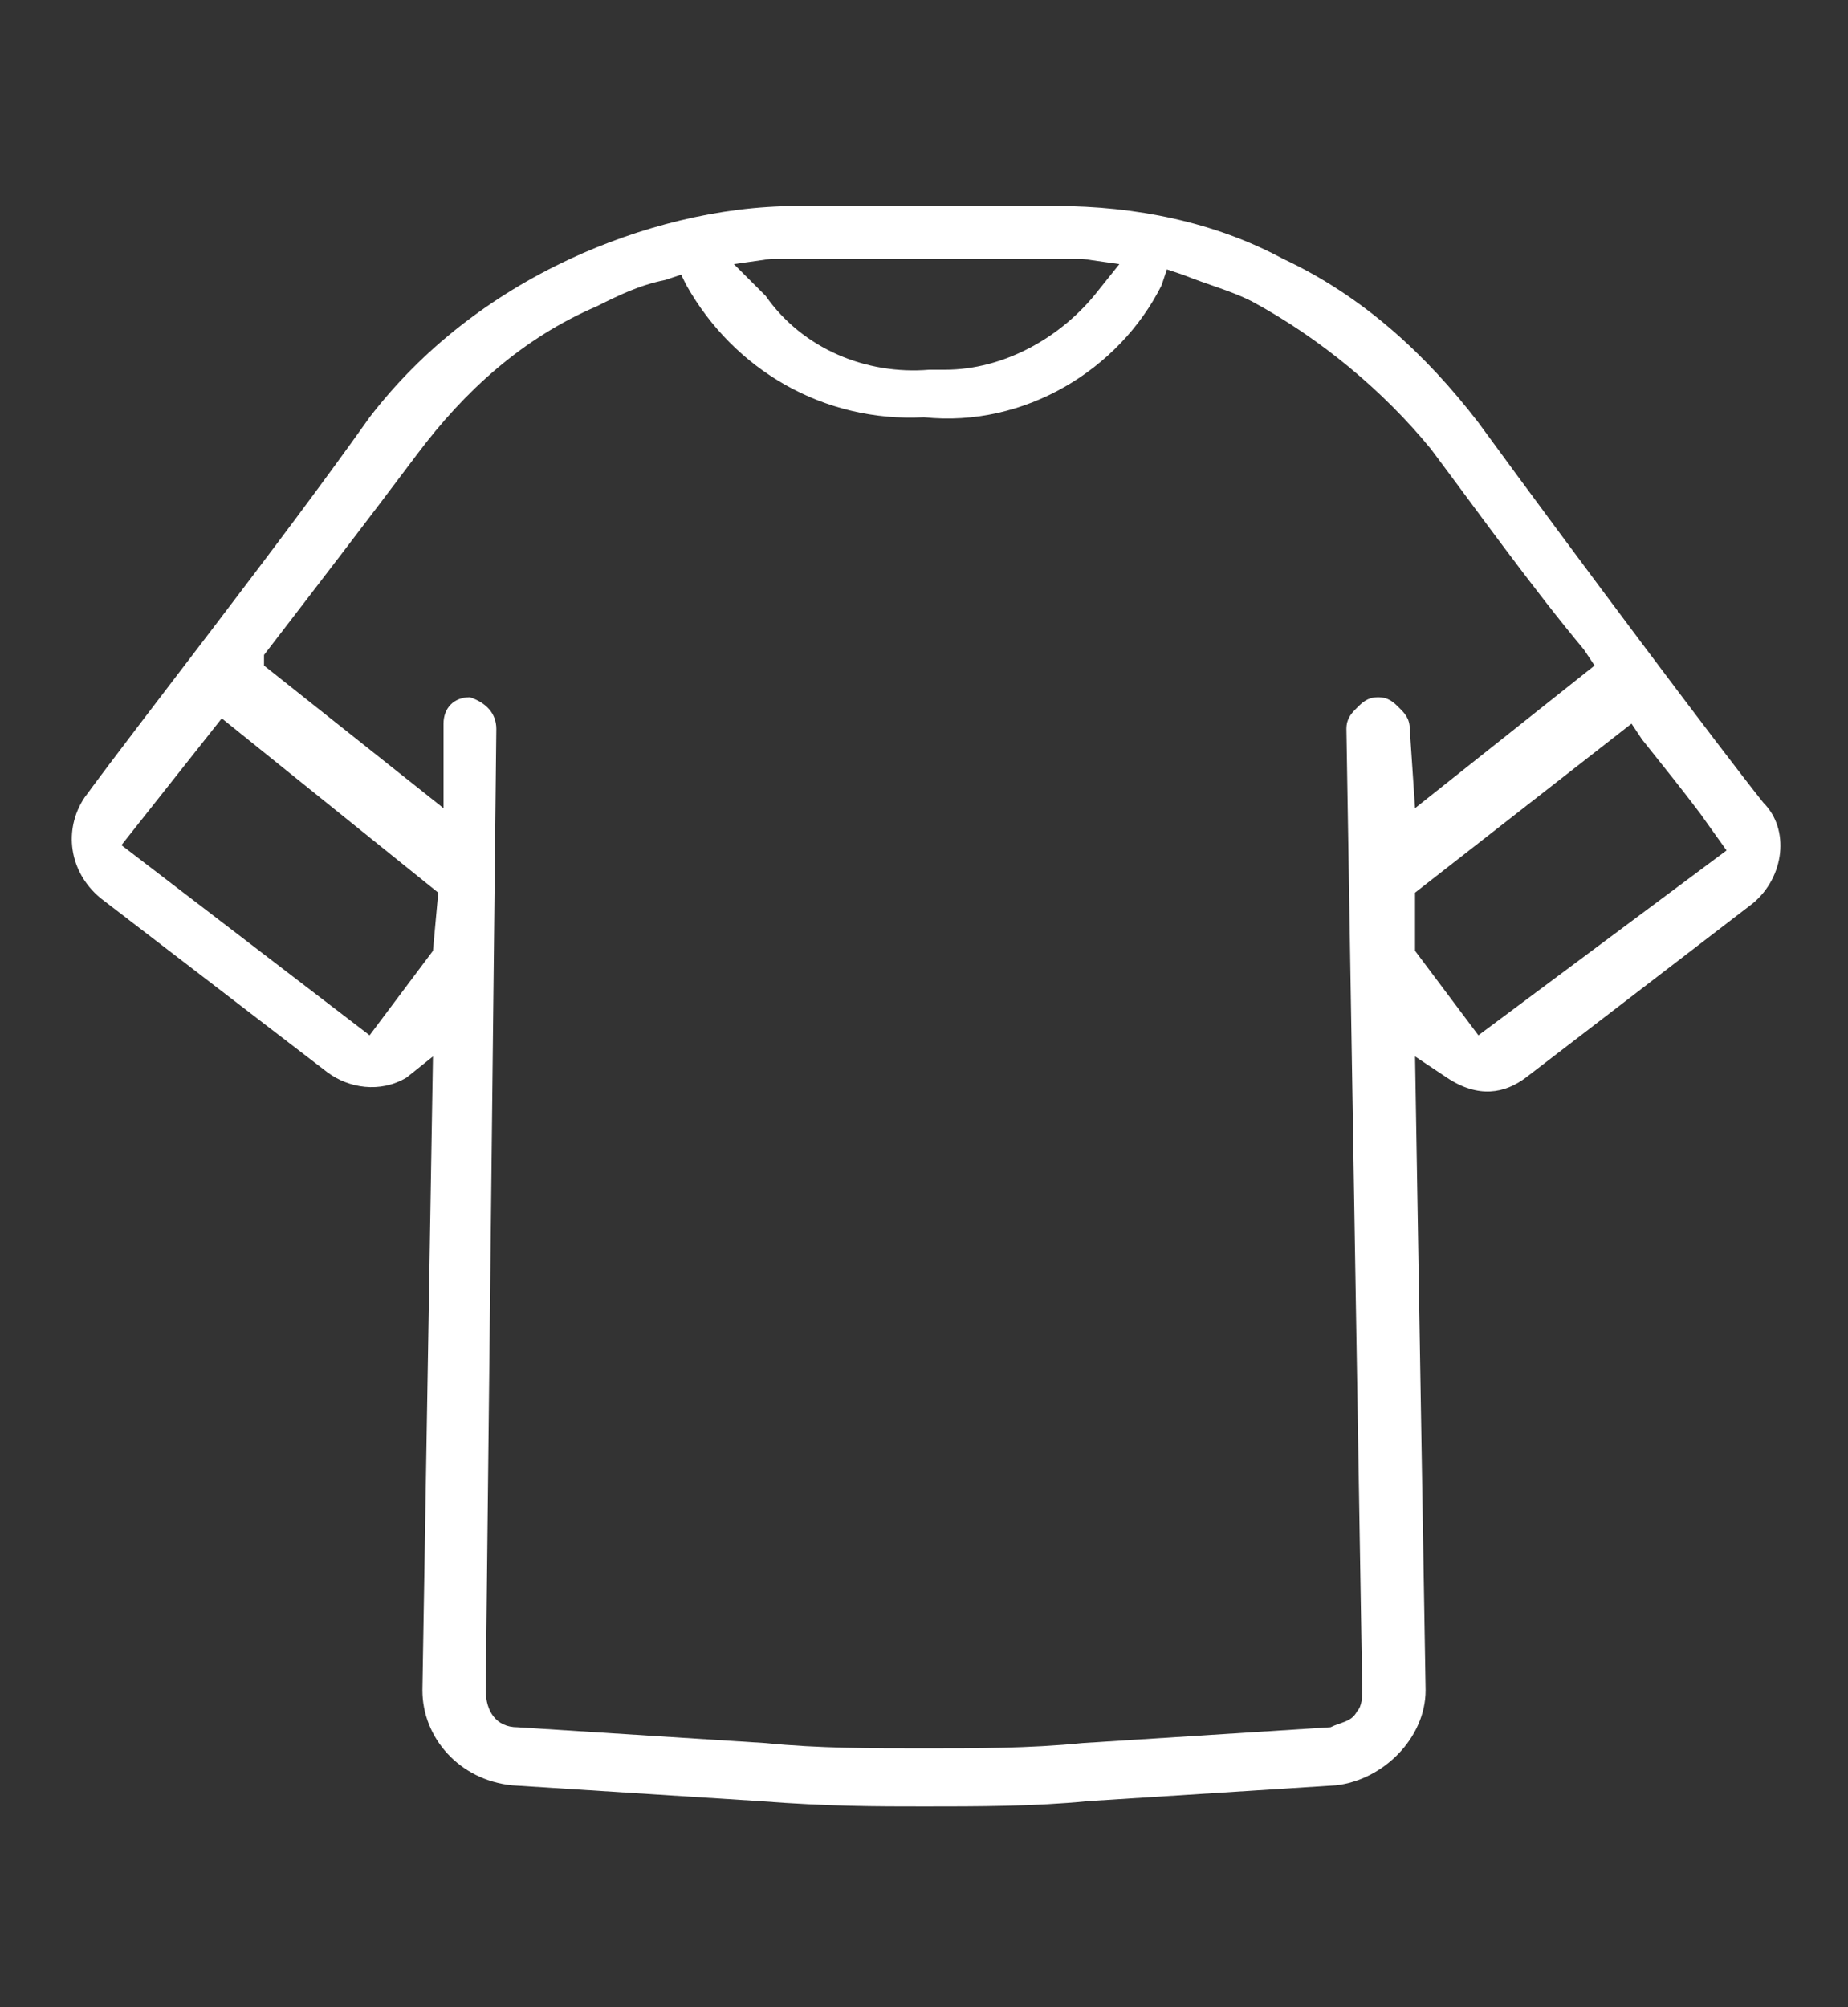 <?xml version="1.0" encoding="utf-8"?>
<!-- Generator: Adobe Illustrator 27.8.1, SVG Export Plug-In . SVG Version: 6.00 Build 0)  -->
<svg version="1.1" id="Laag_1" xmlns="http://www.w3.org/2000/svg" xmlns:xlink="http://www.w3.org/1999/xlink" x="0px" y="0px"
	 viewBox="0 0 35 38" style="enable-background:new 0 0 35 38;" xml:space="preserve">
<rect x="0" y="0" width="35" height="38" fill="#333333" stroke="none"/>
<style type="text/css">
	.st0{fill:#FFFFFF;}
</style>
<path class="st0" d="M33.4,15.2L33.4,15.2c-0.8-1-3.5-4.6-5.4-7.2c-1-1.3-2.2-2.4-3.7-3.1c-1.3-0.7-2.8-1-4.3-1h-4.9
	c-1.5,0-3,0.4-4.3,1C9.3,5.6,8,6.6,7,7.9c-1.7,2.4-4.3,5.7-5.4,7.2c-0.4,0.6-0.3,1.4,0.3,1.9l4.3,3.3c0.4,0.3,1,0.4,1.5,0.1L8.2,20
	L8,32c0,0.9,0.7,1.7,1.7,1.8l4.7,0.3c1.3,0.1,2.2,0.1,3.1,0.1c1,0,2.1,0,3.1-0.1l4.7-0.3c0.9-0.1,1.7-0.9,1.7-1.8l-0.2-12l0.6,0.4
	c0.6,0.4,1.1,0.3,1.5,0l4.3-3.3C33.8,16.6,33.9,15.7,33.4,15.2z M14.6,4.9c0.2,0,0.3,0,0.5,0h4.9c0.2,0,0.3,0,0.5,0l0.7,0.1
	l-0.4,0.5c-0.7,0.9-1.8,1.5-2.9,1.5c-0.1,0-0.2,0-0.3,0c-1.2,0.1-2.4-0.4-3.1-1.4L13.9,5L14.6,4.9z M8.2,18L7,19.6L2.3,16l1.9-2.4
	l4.1,3.3L8.2,18z M26.7,13.8c0-0.2-0.1-0.3-0.2-0.4c-0.1-0.1-0.2-0.2-0.4-0.2c-0.2,0-0.3,0.1-0.4,0.2c-0.1,0.1-0.2,0.2-0.2,0.4
	L25.8,32c0,0.1,0,0.3-0.1,0.4c-0.1,0.2-0.3,0.2-0.5,0.3h0L20.5,33c-1,0.1-2,0.1-3,0.1c-1,0-2,0-3-0.1l-4.7-0.3
	c-0.4,0-0.6-0.3-0.6-0.7l0.2-18.2c0-0.3-0.2-0.5-0.5-0.6c-0.3,0-0.5,0.2-0.5,0.5l0,1.6l-3.4-2.7L5,12.4c1-1.3,2-2.6,2.9-3.8
	c0.9-1.2,2-2.2,3.4-2.8c0.4-0.2,0.8-0.4,1.3-0.5l0.3-0.1L13,5.4C13.9,7,15.6,8,17.5,7.9C19.4,8.1,21.2,7,22,5.4l0.1-0.3l0.3,0.1
	c0.5,0.2,0.9,0.3,1.3,0.5c1.3,0.7,2.5,1.7,3.4,2.8c0.9,1.2,1.9,2.6,2.9,3.8l0.2,0.3l-3.4,2.7L26.7,13.8z M28,19.6L26.8,18l0-1.1
	l4.1-3.2l0.2,0.3c0.4,0.5,0.8,1,1.1,1.4l0.5,0.7L28,19.6z"/>
</svg>
